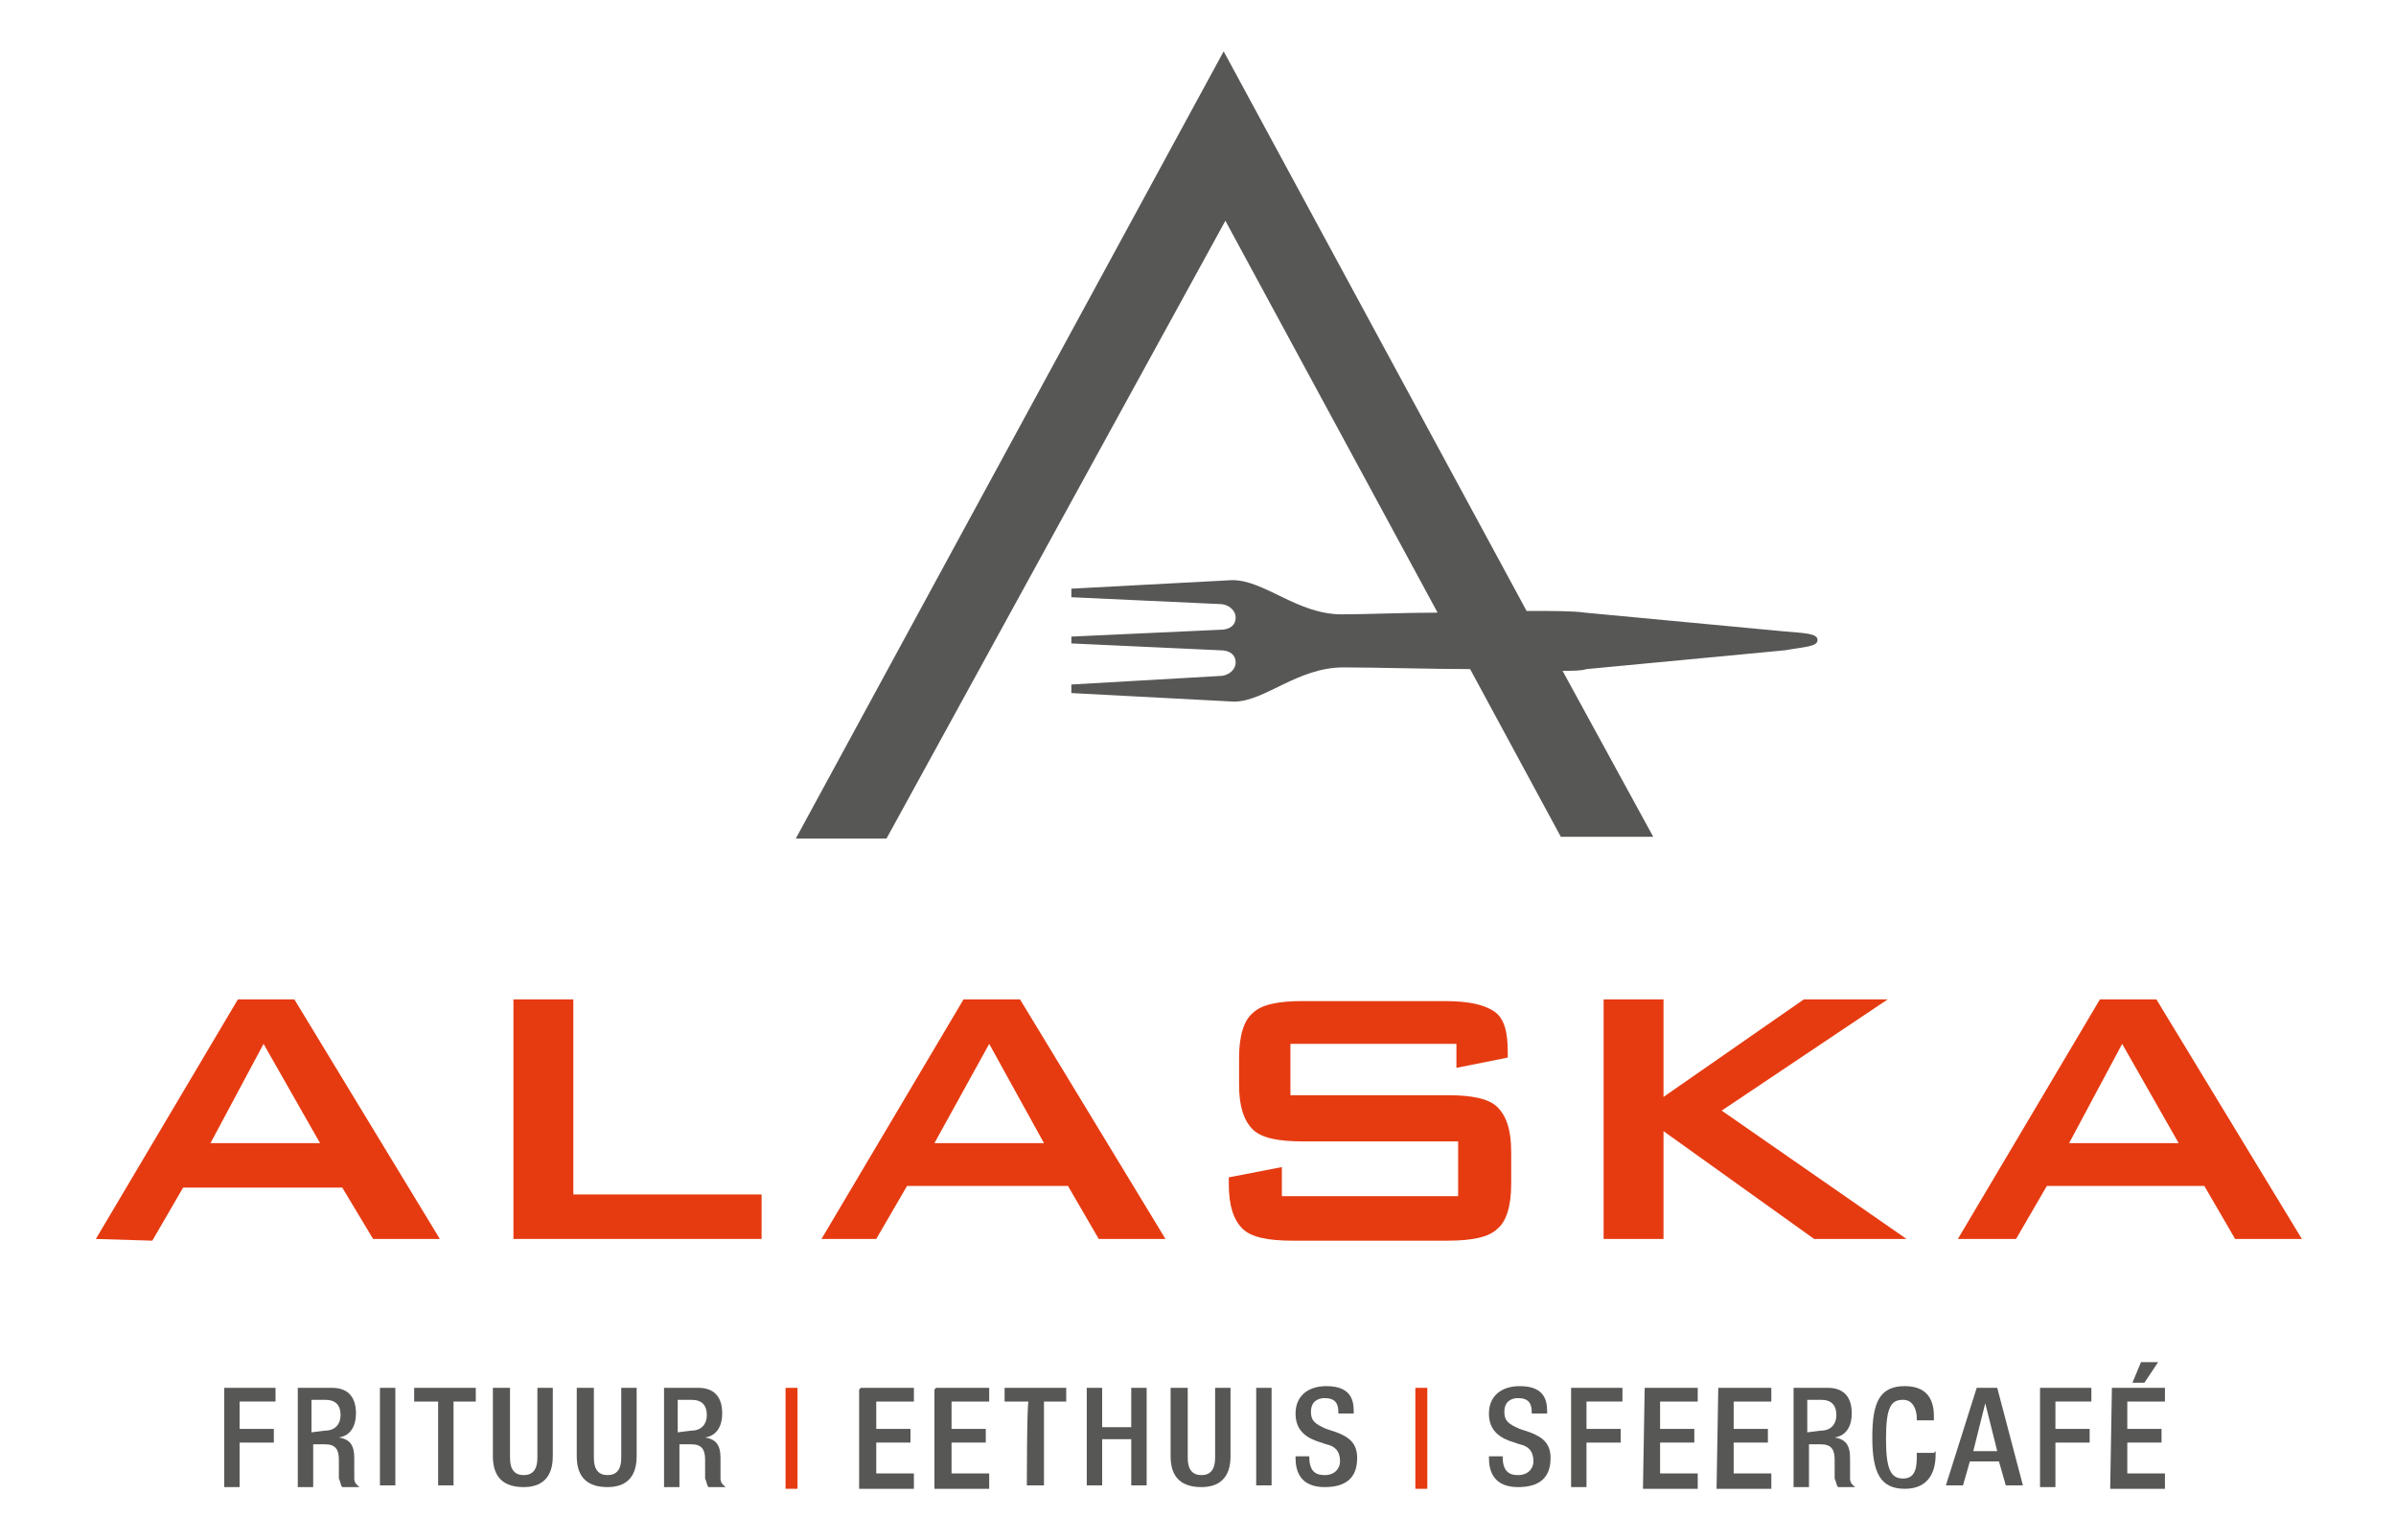 <?xml version="1.0" encoding="utf-8"?>
<!-- Generator: Adobe Illustrator 20.1.0, SVG Export Plug-In . SVG Version: 6.00 Build 0)  -->
<svg version="1.1" id="Layer_1" xmlns="http://www.w3.org/2000/svg" xmlns:xlink="http://www.w3.org/1999/xlink" x="0px" y="0px"
	 viewBox="0 0 140 90" style="enable-background:new 0 0 140 90;" xml:space="preserve">
<style type="text/css">
	.st0{fill:none;}
	.st1{fill:#E63B11;}
	.st2{fill:#575756;}
</style>
<rect x="-8.4" y="-11" class="st0" width="156.9" height="112.1"/>
<g>
	<g>
		<path class="st1" d="M5.6,72.4l8.3-14h3.3l8.5,14h-3.9l-1.8-3h-9.3l-1.8,3.1L5.6,72.4L5.6,72.4z M12.3,66.8h6.4L15.4,61L12.3,66.8
			z"/>
		<path class="st1" d="M30,72.4v-14h3.5v11.4h11v2.6H30z"/>
		<path class="st1" d="M48,72.4l8.3-14h3.3l8.5,14h-3.9l-1.8-3.1H53l-1.8,3.1H48z M54.6,66.8H61L57.8,61L54.6,66.8z"/>
		<path class="st1" d="M85.1,61h-9.7v3h9.2c1.4,0,2.4,0.2,2.9,0.7s0.8,1.3,0.8,2.6v1.9c0,1.3-0.3,2.2-0.8,2.6
			c-0.5,0.5-1.5,0.7-2.9,0.7h-9.1c-1.4,0-2.4-0.2-2.9-0.7s-0.8-1.3-0.8-2.6v-0.4l3.1-0.6v1.7h10.3v-3.2h-9.1c-1.4,0-2.4-0.2-2.9-0.7
			s-0.8-1.3-0.8-2.6v-1.6c0-1.3,0.3-2.2,0.8-2.6c0.5-0.5,1.5-0.7,2.9-0.7h8.3c1.4,0,2.3,0.2,2.9,0.6s0.8,1.2,0.8,2.4v0.3l-3,0.6
			C85.1,62.4,85.1,61,85.1,61z"/>
		<path class="st1" d="M93.7,72.4v-14h3.5v5.7l8.2-5.7h4.9l-9.7,6.5l10.8,7.5H106l-8.8-6.3v6.3C97.2,72.4,93.7,72.4,93.7,72.4z"/>
		<path class="st1" d="M114.4,72.4l8.3-14h3.3l8.5,14h-3.9l-1.8-3.1h-9.2l-1.8,3.1H114.4z M120.9,66.8h6.4L124,61L120.9,66.8z"/>
	</g>
	<g>
		<path class="st2" d="M13.1,81.1h3v0.8H14v1.6h2v0.8h-2v2.6h-0.9V81.1z"/>
		<path class="st2" d="M17.4,81.1h2c0.8,0,1.4,0.4,1.4,1.5c0,0.7-0.3,1.3-1,1.4l0,0c0.6,0.1,0.9,0.4,0.9,1.2c0,0.4,0,0.8,0,1.2
			c0,0.3,0.2,0.4,0.3,0.5h-1c-0.1-0.1-0.1-0.3-0.2-0.5c0-0.3,0-0.7,0-1.1c0-0.6-0.2-0.9-0.8-0.9h-0.7v2.5h-0.9
			C17.4,86.9,17.4,81.1,17.4,81.1z M19,83.6c0.6,0,0.9-0.4,0.9-0.9c0-0.6-0.3-0.9-0.9-0.9h-0.8v1.9L19,83.6L19,83.6z"/>
		<path class="st2" d="M22.2,81.1h0.9v5.7h-0.9V81.1z"/>
		<path class="st2" d="M25.6,81.9h-1.4v-0.8h3.6v0.8h-1.3v4.9h-0.9C25.6,86.8,25.6,81.9,25.6,81.9z"/>
		<path class="st2" d="M29.8,81.1v4.1c0,0.7,0.3,1,0.8,1s0.8-0.3,0.8-1v-4.1h0.9v4c0,1.3-0.7,1.8-1.7,1.8c-1.1,0-1.8-0.5-1.8-1.8v-4
			H29.8z"/>
		<path class="st2" d="M34.7,81.1v4.1c0,0.7,0.3,1,0.8,1s0.8-0.3,0.8-1v-4.1h0.9v4c0,1.3-0.7,1.8-1.7,1.8c-1.1,0-1.8-0.5-1.8-1.8v-4
			H34.7z"/>
		<path class="st2" d="M38.8,81.1h2c0.8,0,1.4,0.4,1.4,1.5c0,0.7-0.3,1.3-1,1.4l0,0c0.6,0.1,0.9,0.4,0.9,1.2c0,0.4,0,0.8,0,1.2
			c0,0.3,0.2,0.4,0.3,0.5h-1c-0.1-0.1-0.1-0.3-0.2-0.5c0-0.3,0-0.7,0-1.1c0-0.6-0.2-0.9-0.8-0.9h-0.7v2.5h-0.9V81.1z M40.4,83.6
			c0.6,0,0.9-0.4,0.9-0.9c0-0.6-0.3-0.9-0.9-0.9h-0.8v1.9L40.4,83.6L40.4,83.6z"/>
		<path class="st1" d="M45.9,81.1h0.7V87h-0.7V81.1z"/>
		<path class="st2" d="M50.3,81.1h3.1v0.8h-2.2v1.6h2v0.8h-2v1.8h2.2V87h-3.2v-5.8L50.3,81.1L50.3,81.1z"/>
		<path class="st2" d="M54.7,81.1h3.1v0.8h-2.2v1.6h2v0.8h-2v1.8h2.2V87h-3.2v-5.8L54.7,81.1L54.7,81.1z"/>
		<path class="st2" d="M60.1,81.9h-1.4v-0.8h3.6v0.8H61v4.9h-1C60,86.9,60,81.9,60.1,81.9z"/>
		<path class="st2" d="M63.5,81.1h0.9v2.3h1.7v-2.3H67v5.7h-0.9v-2.7h-1.7v2.7h-0.9V81.1z"/>
		<path class="st2" d="M69.4,81.1v4.1c0,0.7,0.3,1,0.8,1s0.8-0.3,0.8-1v-4.1h0.9v4c0,1.3-0.7,1.8-1.7,1.8c-1.1,0-1.8-0.5-1.8-1.8v-4
			H69.4z"/>
		<path class="st2" d="M73.4,81.1h0.9v5.7h-0.9V81.1z"/>
		<path class="st2" d="M76.5,85.1L76.5,85.1c0,0.8,0.3,1.1,0.9,1.1s0.9-0.4,0.9-0.8c0-0.6-0.3-0.9-0.8-1l-0.6-0.2
			c-0.8-0.3-1.2-0.8-1.2-1.6c0-1,0.7-1.6,1.8-1.6c1.5,0,1.6,0.9,1.6,1.5v0.1h-0.9v-0.1c0-0.5-0.2-0.8-0.8-0.8
			c-0.4,0-0.8,0.2-0.8,0.8c0,0.5,0.2,0.7,0.9,1l0.6,0.2c0.8,0.3,1.2,0.7,1.2,1.5c0,1.2-0.7,1.7-1.9,1.7c-1.4,0-1.7-0.9-1.7-1.7v-0.1
			H76.5z"/>
		<path class="st1" d="M82.7,81.1h0.7V87h-0.7V81.1z"/>
		<path class="st2" d="M87.8,85.1L87.8,85.1c0,0.8,0.3,1.1,0.9,1.1s0.9-0.4,0.9-0.8c0-0.6-0.3-0.9-0.8-1l-0.6-0.2
			c-0.8-0.3-1.2-0.8-1.2-1.6c0-1,0.7-1.6,1.8-1.6c1.5,0,1.6,0.9,1.6,1.5v0.1h-0.9v-0.1c0-0.5-0.2-0.8-0.8-0.8
			c-0.4,0-0.8,0.2-0.8,0.8c0,0.5,0.2,0.7,0.9,1l0.6,0.2c0.8,0.3,1.2,0.7,1.2,1.5c0,1.2-0.7,1.7-1.9,1.7c-1.4,0-1.7-0.9-1.7-1.7v-0.1
			H87.8z"/>
		<path class="st2" d="M91.8,81.1h3v0.8h-2.1v1.6h2v0.8h-2v2.6h-0.9V81.1z"/>
		<path class="st2" d="M96.1,81.1h3.1v0.8H97v1.6h2v0.8h-2v1.8h2.2V87H96L96.1,81.1L96.1,81.1z"/>
		<path class="st2" d="M100.4,81.1h3.1v0.8h-2.2v1.6h2v0.8h-2v1.8h2.2V87h-3.2L100.4,81.1L100.4,81.1z"/>
		<path class="st2" d="M104.8,81.1h2c0.8,0,1.4,0.4,1.4,1.5c0,0.7-0.3,1.3-1,1.4l0,0c0.6,0.1,0.9,0.4,0.9,1.2c0,0.4,0,0.8,0,1.2
			c0,0.3,0.2,0.4,0.3,0.5h-1c-0.1-0.1-0.1-0.3-0.2-0.5c0-0.3,0-0.7,0-1.1c0-0.6-0.2-0.9-0.8-0.9h-0.7v2.5h-0.9
			C104.8,86.9,104.8,81.1,104.8,81.1z M106.4,83.6c0.6,0,0.9-0.4,0.9-0.9c0-0.6-0.3-0.9-0.9-0.9h-0.8v1.9L106.4,83.6L106.4,83.6z"/>
		<path class="st2" d="M113.1,84.8V85c0,1-0.4,2-1.8,2s-1.9-0.9-1.9-3c0-2,0.4-3,1.9-3c1.6,0,1.7,1.2,1.7,1.8V83h-1v-0.1
			c0-0.5-0.2-1.1-0.8-1.1c-0.7,0-1,0.4-1,2.3c0,1.8,0.3,2.3,1,2.3c0.8,0,0.8-0.8,0.8-1.4v-0.1h1L113.1,84.8L113.1,84.8z"/>
		<path class="st2" d="M115.5,81.1h1.2l1.5,5.7h-1l-0.4-1.4h-1.7l-0.4,1.4h-1L115.5,81.1z M116.7,84.8L116,82l0,0l-0.7,2.8H116.7z"
			/>
		<path class="st2" d="M119.2,81.1h3v0.8h-2.1v1.6h2v0.8h-2v2.6h-0.9V81.1z"/>
		<path class="st2" d="M123.4,81.1h3.1v0.8h-2.2v1.6h2v0.8h-2v1.8h2.2V87h-3.2L123.4,81.1L123.4,81.1z M125.1,79.6h1l-0.8,1.2h-0.7
			L125.1,79.6z"/>
	</g>
	<path class="st2" d="M104.3,36.9l-11.7-1.1c-0.6-0.1-2.1-0.1-3.4-0.1L71.5,3l-25,46h5.3l19.8-36.1L84,35.8c-1.9,0-4.2,0.1-5.6,0.1
		c-2.6,0-4.5-2-6.4-2l-9.4,0.5v0.5l8.7,0.4c0.4,0,0.9,0.3,0.9,0.8c0,0.4-0.3,0.7-0.9,0.7l-8.7,0.4v0.2l0,0v0.2l8.7,0.4
		c0.6,0,0.9,0.3,0.9,0.7c0,0.5-0.5,0.8-0.9,0.8L62.6,40v0.5l9.5,0.5c1.8,0,3.7-2,6.4-2c1.8,0,5.4,0.1,7.4,0.1l5.3,9.8h5.4l-5.3-9.7
		c0.6,0,1.1,0,1.4-0.1l11.6-1.1c1.1-0.2,1.9-0.2,1.9-0.6C106.2,37,105.4,37,104.3,36.9z"/>
</g>
</svg>
